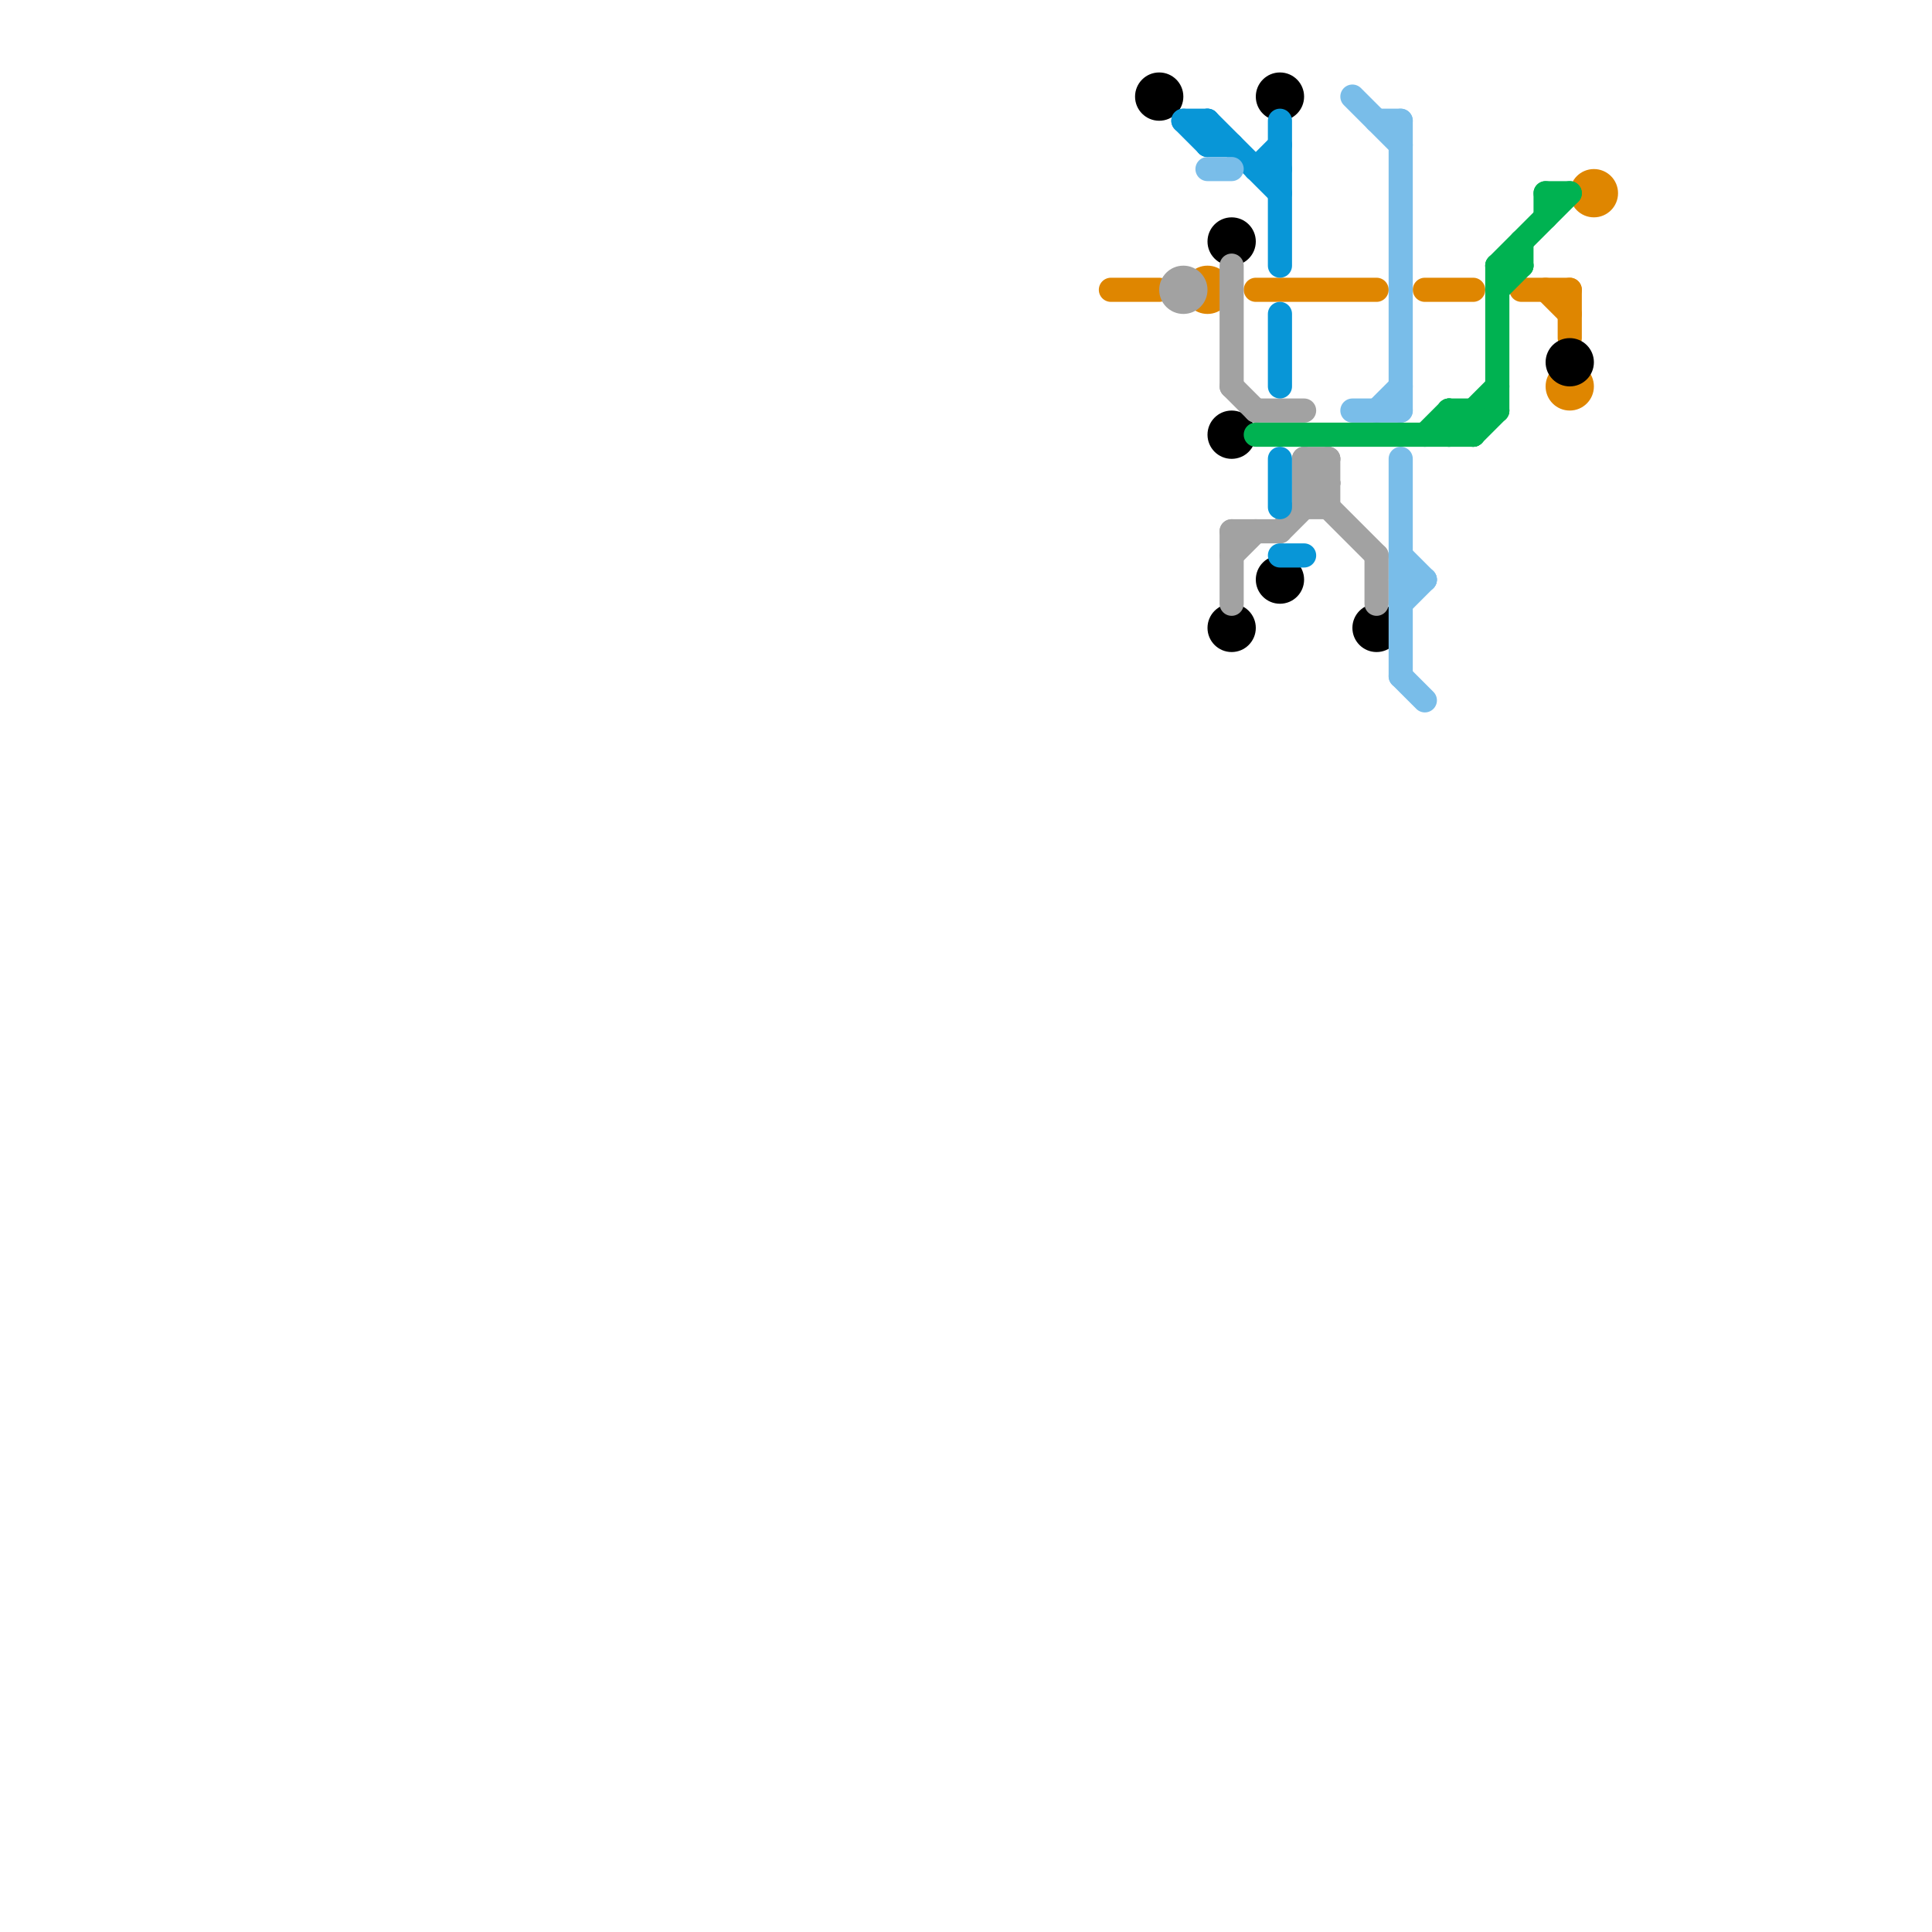 
<svg version="1.1" xmlns="http://www.w3.org/2000/svg" viewBox="0 0 80 80">
<style>line { stroke-width: 1; fill: none; stroke-linecap: round; stroke-linejoin: round; } .c0 { stroke: #df8600 } .c1 { stroke: #000000 } .c2 { stroke: #a2a2a2 } .c3 { stroke: #0896d7 } .c4 { stroke: #79bde9 } .c5 { stroke: #00b251 }</style><line class="c0" x1="59" y1="12" x2="61" y2="12"/><line class="c0" x1="52" y1="12" x2="57" y2="12"/><line class="c0" x1="64" y1="12" x2="65" y2="13"/><line class="c0" x1="65" y1="12" x2="65" y2="14"/><line class="c0" x1="63" y1="12" x2="65" y2="12"/><line class="c0" x1="46" y1="12" x2="48" y2="12"/><circle cx="66" cy="8" r="1" fill="#df8600" /><circle cx="50" cy="12" r="1" fill="#df8600" /><circle cx="65" cy="16" r="1" fill="#df8600" /><circle cx="53" cy="24" r="1" fill="#000000" /><circle cx="51" cy="18" r="1" fill="#000000" /><circle cx="53" cy="4" r="1" fill="#000000" /><circle cx="48" cy="4" r="1" fill="#000000" /><circle cx="57" cy="26" r="1" fill="#000000" /><circle cx="51" cy="10" r="1" fill="#000000" /><circle cx="51" cy="26" r="1" fill="#000000" /><circle cx="65" cy="15" r="1" fill="#000000" /><line class="c2" x1="54" y1="19" x2="54" y2="21"/><line class="c2" x1="57" y1="23" x2="57" y2="25"/><line class="c2" x1="54" y1="20" x2="55" y2="19"/><line class="c2" x1="54" y1="19" x2="55" y2="19"/><line class="c2" x1="54" y1="20" x2="57" y2="23"/><line class="c2" x1="53" y1="22" x2="55" y2="20"/><line class="c2" x1="51" y1="23" x2="52" y2="22"/><line class="c2" x1="54" y1="20" x2="55" y2="20"/><line class="c2" x1="55" y1="19" x2="55" y2="21"/><line class="c2" x1="51" y1="22" x2="51" y2="25"/><line class="c2" x1="51" y1="22" x2="53" y2="22"/><line class="c2" x1="54" y1="19" x2="55" y2="20"/><line class="c2" x1="52" y1="17" x2="54" y2="17"/><line class="c2" x1="51" y1="16" x2="52" y2="17"/><line class="c2" x1="51" y1="11" x2="51" y2="16"/><line class="c2" x1="54" y1="21" x2="55" y2="21"/><circle cx="49" cy="12" r="1" fill="#a2a2a2" /><line class="c3" x1="53" y1="23" x2="54" y2="23"/><line class="c3" x1="50" y1="5" x2="50" y2="6"/><line class="c3" x1="52" y1="7" x2="53" y2="7"/><line class="c3" x1="53" y1="5" x2="53" y2="11"/><line class="c3" x1="53" y1="13" x2="53" y2="16"/><line class="c3" x1="53" y1="19" x2="53" y2="21"/><line class="c3" x1="52" y1="7" x2="53" y2="6"/><line class="c3" x1="49" y1="5" x2="50" y2="6"/><line class="c3" x1="50" y1="5" x2="53" y2="8"/><line class="c3" x1="49" y1="5" x2="50" y2="5"/><line class="c3" x1="50" y1="6" x2="51" y2="6"/><line class="c4" x1="56" y1="17" x2="58" y2="17"/><line class="c4" x1="58" y1="19" x2="58" y2="28"/><line class="c4" x1="58" y1="23" x2="59" y2="24"/><line class="c4" x1="58" y1="28" x2="59" y2="29"/><line class="c4" x1="58" y1="25" x2="59" y2="24"/><line class="c4" x1="58" y1="5" x2="58" y2="17"/><line class="c4" x1="57" y1="17" x2="58" y2="16"/><line class="c4" x1="56" y1="4" x2="58" y2="6"/><line class="c4" x1="58" y1="24" x2="59" y2="24"/><line class="c4" x1="50" y1="7" x2="51" y2="7"/><line class="c4" x1="57" y1="5" x2="58" y2="5"/><line class="c5" x1="60" y1="17" x2="60" y2="18"/><line class="c5" x1="62" y1="11" x2="63" y2="11"/><line class="c5" x1="59" y1="18" x2="60" y2="17"/><line class="c5" x1="60" y1="17" x2="61" y2="18"/><line class="c5" x1="62" y1="11" x2="62" y2="17"/><line class="c5" x1="64" y1="8" x2="64" y2="9"/><line class="c5" x1="60" y1="18" x2="62" y2="16"/><line class="c5" x1="60" y1="17" x2="62" y2="17"/><line class="c5" x1="52" y1="18" x2="61" y2="18"/><line class="c5" x1="63" y1="10" x2="63" y2="11"/><line class="c5" x1="61" y1="18" x2="62" y2="17"/><line class="c5" x1="64" y1="8" x2="65" y2="8"/><line class="c5" x1="62" y1="12" x2="63" y2="11"/><line class="c5" x1="62" y1="11" x2="65" y2="8"/><line class="c5" x1="61" y1="17" x2="61" y2="18"/>


</svg>

